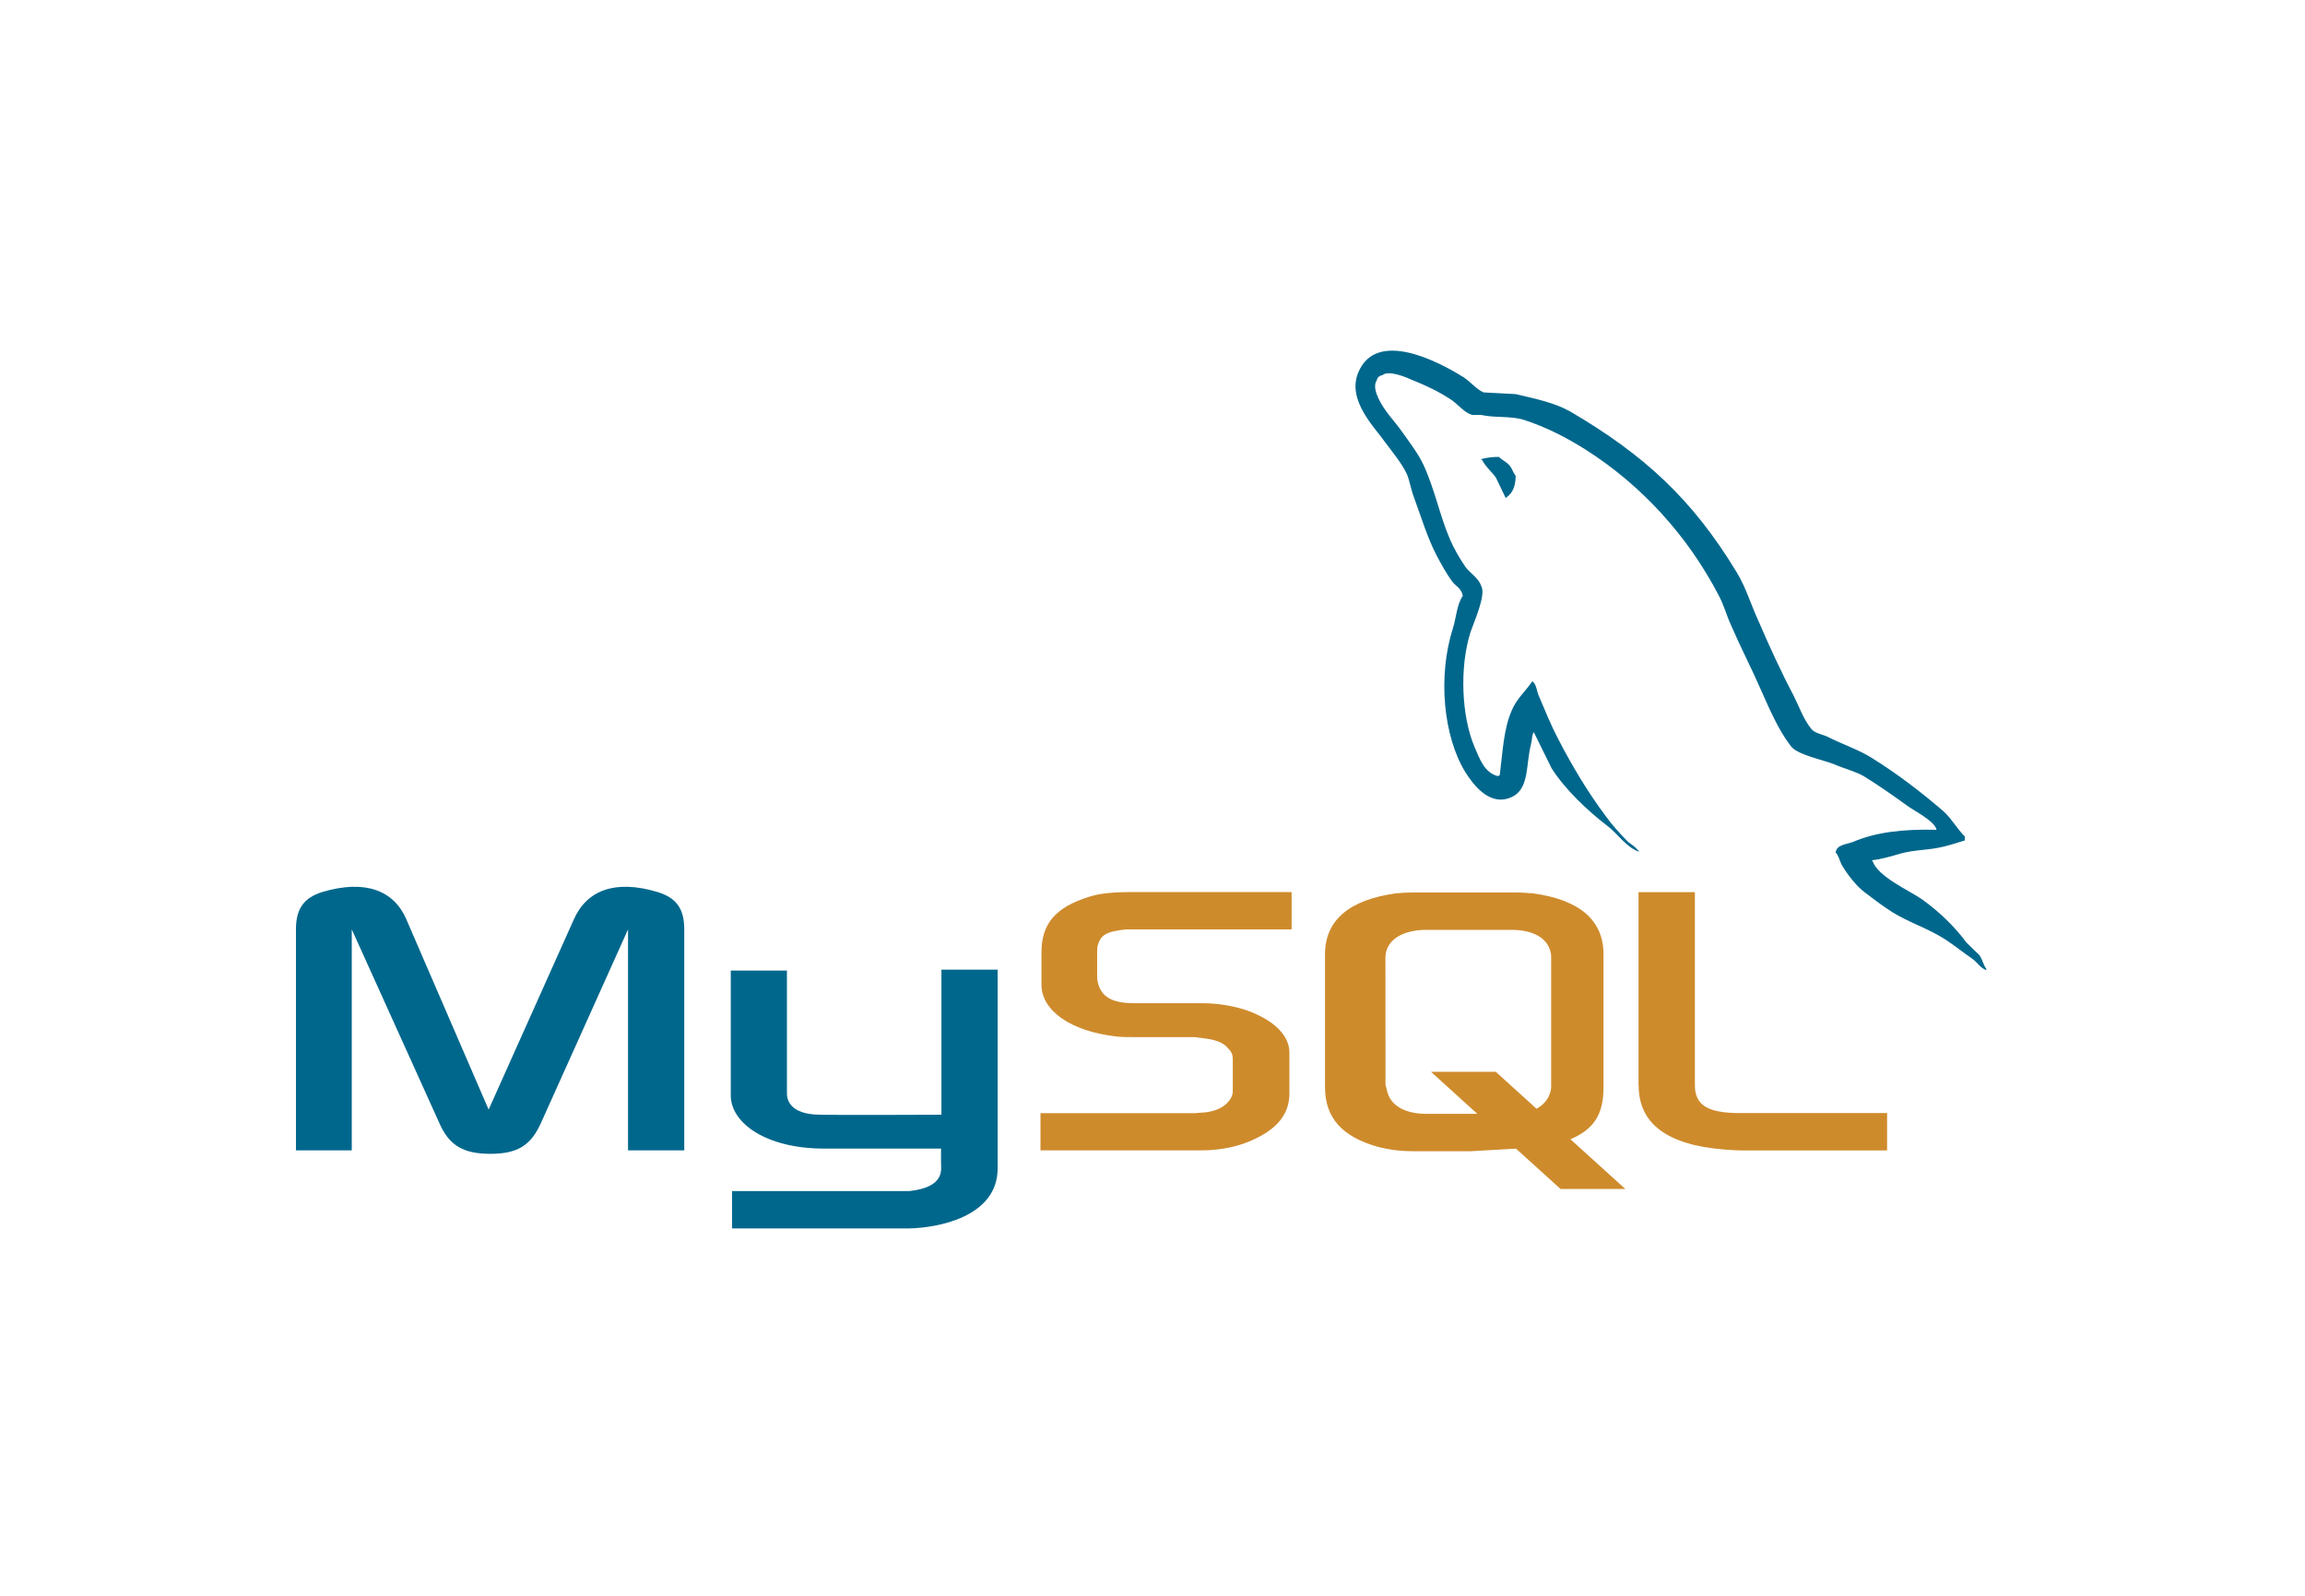 <?xml version="1.0" encoding="utf-8"?>
<!-- Generator: Adobe Illustrator 21.0.2, SVG Export Plug-In . SVG Version: 6.00 Build 0)  -->
<svg version="1.1" id="Layer_1" xmlns="http://www.w3.org/2000/svg" xmlns:xlink="http://www.w3.org/1999/xlink" x="0px" y="0px"
	 viewBox="0 0 130 90" style="enable-background:new 0 0 130 90;" xml:space="preserve">
<style type="text/css">
	.st0{fill:#00678C;}
	.st1{fill:#CE8B2C;}
</style>
<g transform="matrix(.037 0 0 .037 1.07 -1.319)">
	<path class="st0" d="M422.3,1789.1h85v-336.8L640.1,1746c15,35.3,36.6,48.4,78.5,48.4c41.8,0,62.2-13.1,77.7-48.4l132.1-293.7
		v336.8h85.7v-336.8c0-32.7-13.1-48.4-40.6-56.9c-64.8-19.6-107.9-2.6-127.5,41.2L715.9,1727l-125.6-290.4
		c-19-43.8-62.8-60.8-128.2-41.2c-26.8,8.5-39.9,24.2-39.9,56.9l0,336.8H422.3z M1084.9,1515.1h85.7v185.1
		c-0.6,10.5,3.3,34,49.8,34.6c24.2,0.7,184.4,0,185.7,0v-221.1h85.7v302.8c0,74.6-92.4,90.9-135.4,91.6H1087v-56.9h270.1
		c54.9-5.9,48.4-33.4,48.4-42.5v-22.3h-181.2c-84.4-0.7-138.7-37.9-139.3-80.5v-191L1084.9,1515.1z M2922.9,1300.5
		c-52.3-1.3-92.9,3.9-126.9,18.3c-9.8,4-25.5,4-26.8,16.4c5.2,5.2,5.9,13.7,10.5,20.9c7.8,13.1,21.6,30.7,34,39.9
		c13.8,10.5,27.5,20.9,41.9,30.1c25.5,15.7,54.3,24.8,79.1,40.5c14.4,9.2,28.8,20.9,43.2,30.8c7.3,5.2,11.8,13.8,20.9,17v-2
		c-4.6-5.9-5.9-14.4-10.5-20.9c-6.6-6.5-13.1-12.4-19.6-19c-19-25.5-42.5-47.8-68-66.1c-20.9-14.4-66.7-34-75.2-58.2l-1.3-1.3
		c14.4-1.3,31.4-6.6,45.1-10.5c22.3-5.9,42.5-4.6,65.4-10.5c10.5-2.6,20.9-5.9,31.4-9.2v-5.9c-11.8-11.8-20.3-27.5-32.7-38.6
		c-33.4-28.8-70-56.9-107.9-80.5c-20.3-13.1-46.4-21.6-68-32.7c-7.9-3.9-20.9-5.9-25.5-12.4c-11.8-14.4-18.3-33.4-26.8-50.4
		c-19-36-37.3-75.9-53.6-113.8c-11.8-25.5-19-51-33.4-74.6c-67.4-111.2-140.6-178.6-253.1-244.6c-24.2-13.7-53-19.6-83.6-26.8
		l-49.1-2.6c-10.5-4.6-20.9-17-30.1-22.9c-37.3-23.5-133.4-74.6-160.9-7.2c-17.7,42.5,26.2,84.4,41,106c11.1,15,25.5,32,33.4,49.1
		c4.4,11.1,5.9,22.9,10.5,34.7c10.5,28.8,20.3,60.8,34,87.7c7.3,13.7,15,28.1,24.2,40.6c5.2,7.2,14.4,10.5,16.3,22.2
		c-9.2,13.1-9.8,32.7-15,49.1c-23.6,73.9-14.4,165.5,19,219.7c10.5,16.3,35.2,52.3,68.7,38.6c29.4-11.8,22.9-49.1,31.4-81.8
		c2-7.8,0.7-13.1,4.6-18.3v1.3l26.8,54.3c20.3,32,55.6,65.4,85,87.7c15.7,11.8,28.1,32.1,47.7,39.2v-2h-1.3
		c-3.9-5.9-9.8-8.5-15.1-13.1c-11.8-11.8-24.8-26.2-34-39.2c-27.5-36.6-51.6-77.2-73.2-119c-10.5-20.3-19.6-42.5-28.1-62.8
		c-4-7.9-4-19.6-10.5-23.5c-9.8,14.4-24.2,26.8-31.4,44.5c-12.4,28.1-13.7,62.8-18.3,98.8c-2.6,0.7-1.5,0-2.6,1.3
		c-20.9-5.2-28.1-26.8-36-45.1c-19.6-46.4-22.9-121-5.9-174.6c4.6-13.7,24.2-56.9,16.4-70c-4-12.4-17-19.6-24.2-29.4
		c-8.5-12.4-17.6-28.1-23.5-41.9c-15.7-36.6-23.5-77.2-40.5-113.8c-7.9-17-21.6-34.7-32.7-50.4c-12.4-17.7-26.1-30.1-36-51
		c-3.3-7.2-7.8-19-2.6-26.8c1.3-5.2,3.9-7.2,9.1-8.5c8.5-7.2,32.7,2,41.2,5.9c24.2,9.8,44.5,19,64.7,32.7c9.2,6.5,19,19,30.8,22.3
		h13.8c20.9,4.6,44.5,1.3,64.1,7.2c34.7,11.1,66.1,27.5,94.2,45.2c85.7,54.3,156.3,131.5,204.1,223.7c7.8,15,11.1,28.8,18.3,44.5
		c13.8,32.1,30.8,64.8,44.5,96.2c13.8,30.7,26.8,62.2,46.4,87.7c9.8,13.7,49.1,20.9,66.7,28.1c13.1,5.9,33.4,11.1,45.2,18.3
		c22.2,13.7,44.5,29.4,65.4,44.5C2888.1,1271.2,2920.8,1287.5,2922.9,1300.5L2922.9,1300.5z M2255.8,732.1c-9-0.1-18,1-26.8,3.3v1.3
		h1.3c5.2,10.5,14.4,17.7,20.9,26.8l15.1,31.4l1.3-1.3c9.2-6.5,13.8-17,13.8-32.7c-3.9-4.6-4.6-9.2-7.8-13.7
		C2269.6,740.7,2261.1,737.4,2255.8,732.1L2255.8,732.1z"/>
	<path class="st1" d="M1557.2,1789.1h245.9c28.8,0,56.3-5.9,78.5-16.3c37.3-17,54.9-39.9,54.9-70V1640c0-24.2-20.3-47.1-60.8-62.8
		c-20.9-7.8-47.1-12.4-72.6-12.4h-103.4c-34.7,0-51-10.5-55.6-33.4c-0.6-2.6-0.6-5.2-0.6-7.8V1485c0-2,0-4.6,0.6-7.2
		c4.6-17.7,13.7-22.3,44-25.5h251.8v-56.9h-239.4c-34.7,0-53,2-69.3,7.2c-50.4,15.7-72.6,40.5-72.6,84.4v49.7
		c0,38.6,43.2,71.3,116.4,79.1c7.8,0.7,16.3,0.7,24.8,0.7h88.3c3.3,0,6.5,0,9.1,0.7c26.8,2.6,38.6,7.2,46.4,17
		c5.2,5.2,6.6,9.8,6.6,15.7v49.7c0,5.9-3.9,13.8-11.8,20.3c-7.8,6.5-20.3,11.1-36.6,11.8c-3.3,0-5.2,0.7-8.5,0.7h-236.2V1789.1z
		 M2468.9,1690.4c0,58.2,44,90.9,131.5,97.5c8.5,0.7,16.3,1.3,24.8,1.3h222.4v-56.9h-224.3c-49.7,0-68.7-12.4-68.7-42.5v-294.3
		h-85.9v295L2468.9,1690.4z M1990.8,1693v-202.7c0-51.7,36.6-83.1,107.9-92.9c7.8-0.7,15.7-1.3,22.9-1.3h162.2
		c8.5,0,15.7,0.7,24.2,1.3c71.3,9.8,107.3,41.2,107.3,92.9V1693c0,41.9-15,64.1-50.4,79.2l83.7,75.8h-98.7l-68-61.5l-68.7,3.9h-91.6
		c-16.8-0.1-33.5-2.3-49.7-6.5C2017.6,1768.8,1990.8,1740.1,1990.8,1693z M2083,1688.4c0,2.6,1.5,5.2,2,8.5
		c4.6,23.5,26.8,36.6,60.8,36.6h77.2l-70.6-64.1h98.7l62.1,56.3c11.8-6.6,19-15.7,21.6-27.5c0.7-2.6,0.7-5.9,0.7-8.5v-194.3
		c0-2.6,0-5.2-0.7-7.8c-4.6-22.2-26.8-34.6-60.2-34.6h-128.9c-37.9,0-62.8,16.3-62.8,42.5L2083,1688.4z"/>
</g>
</svg>
